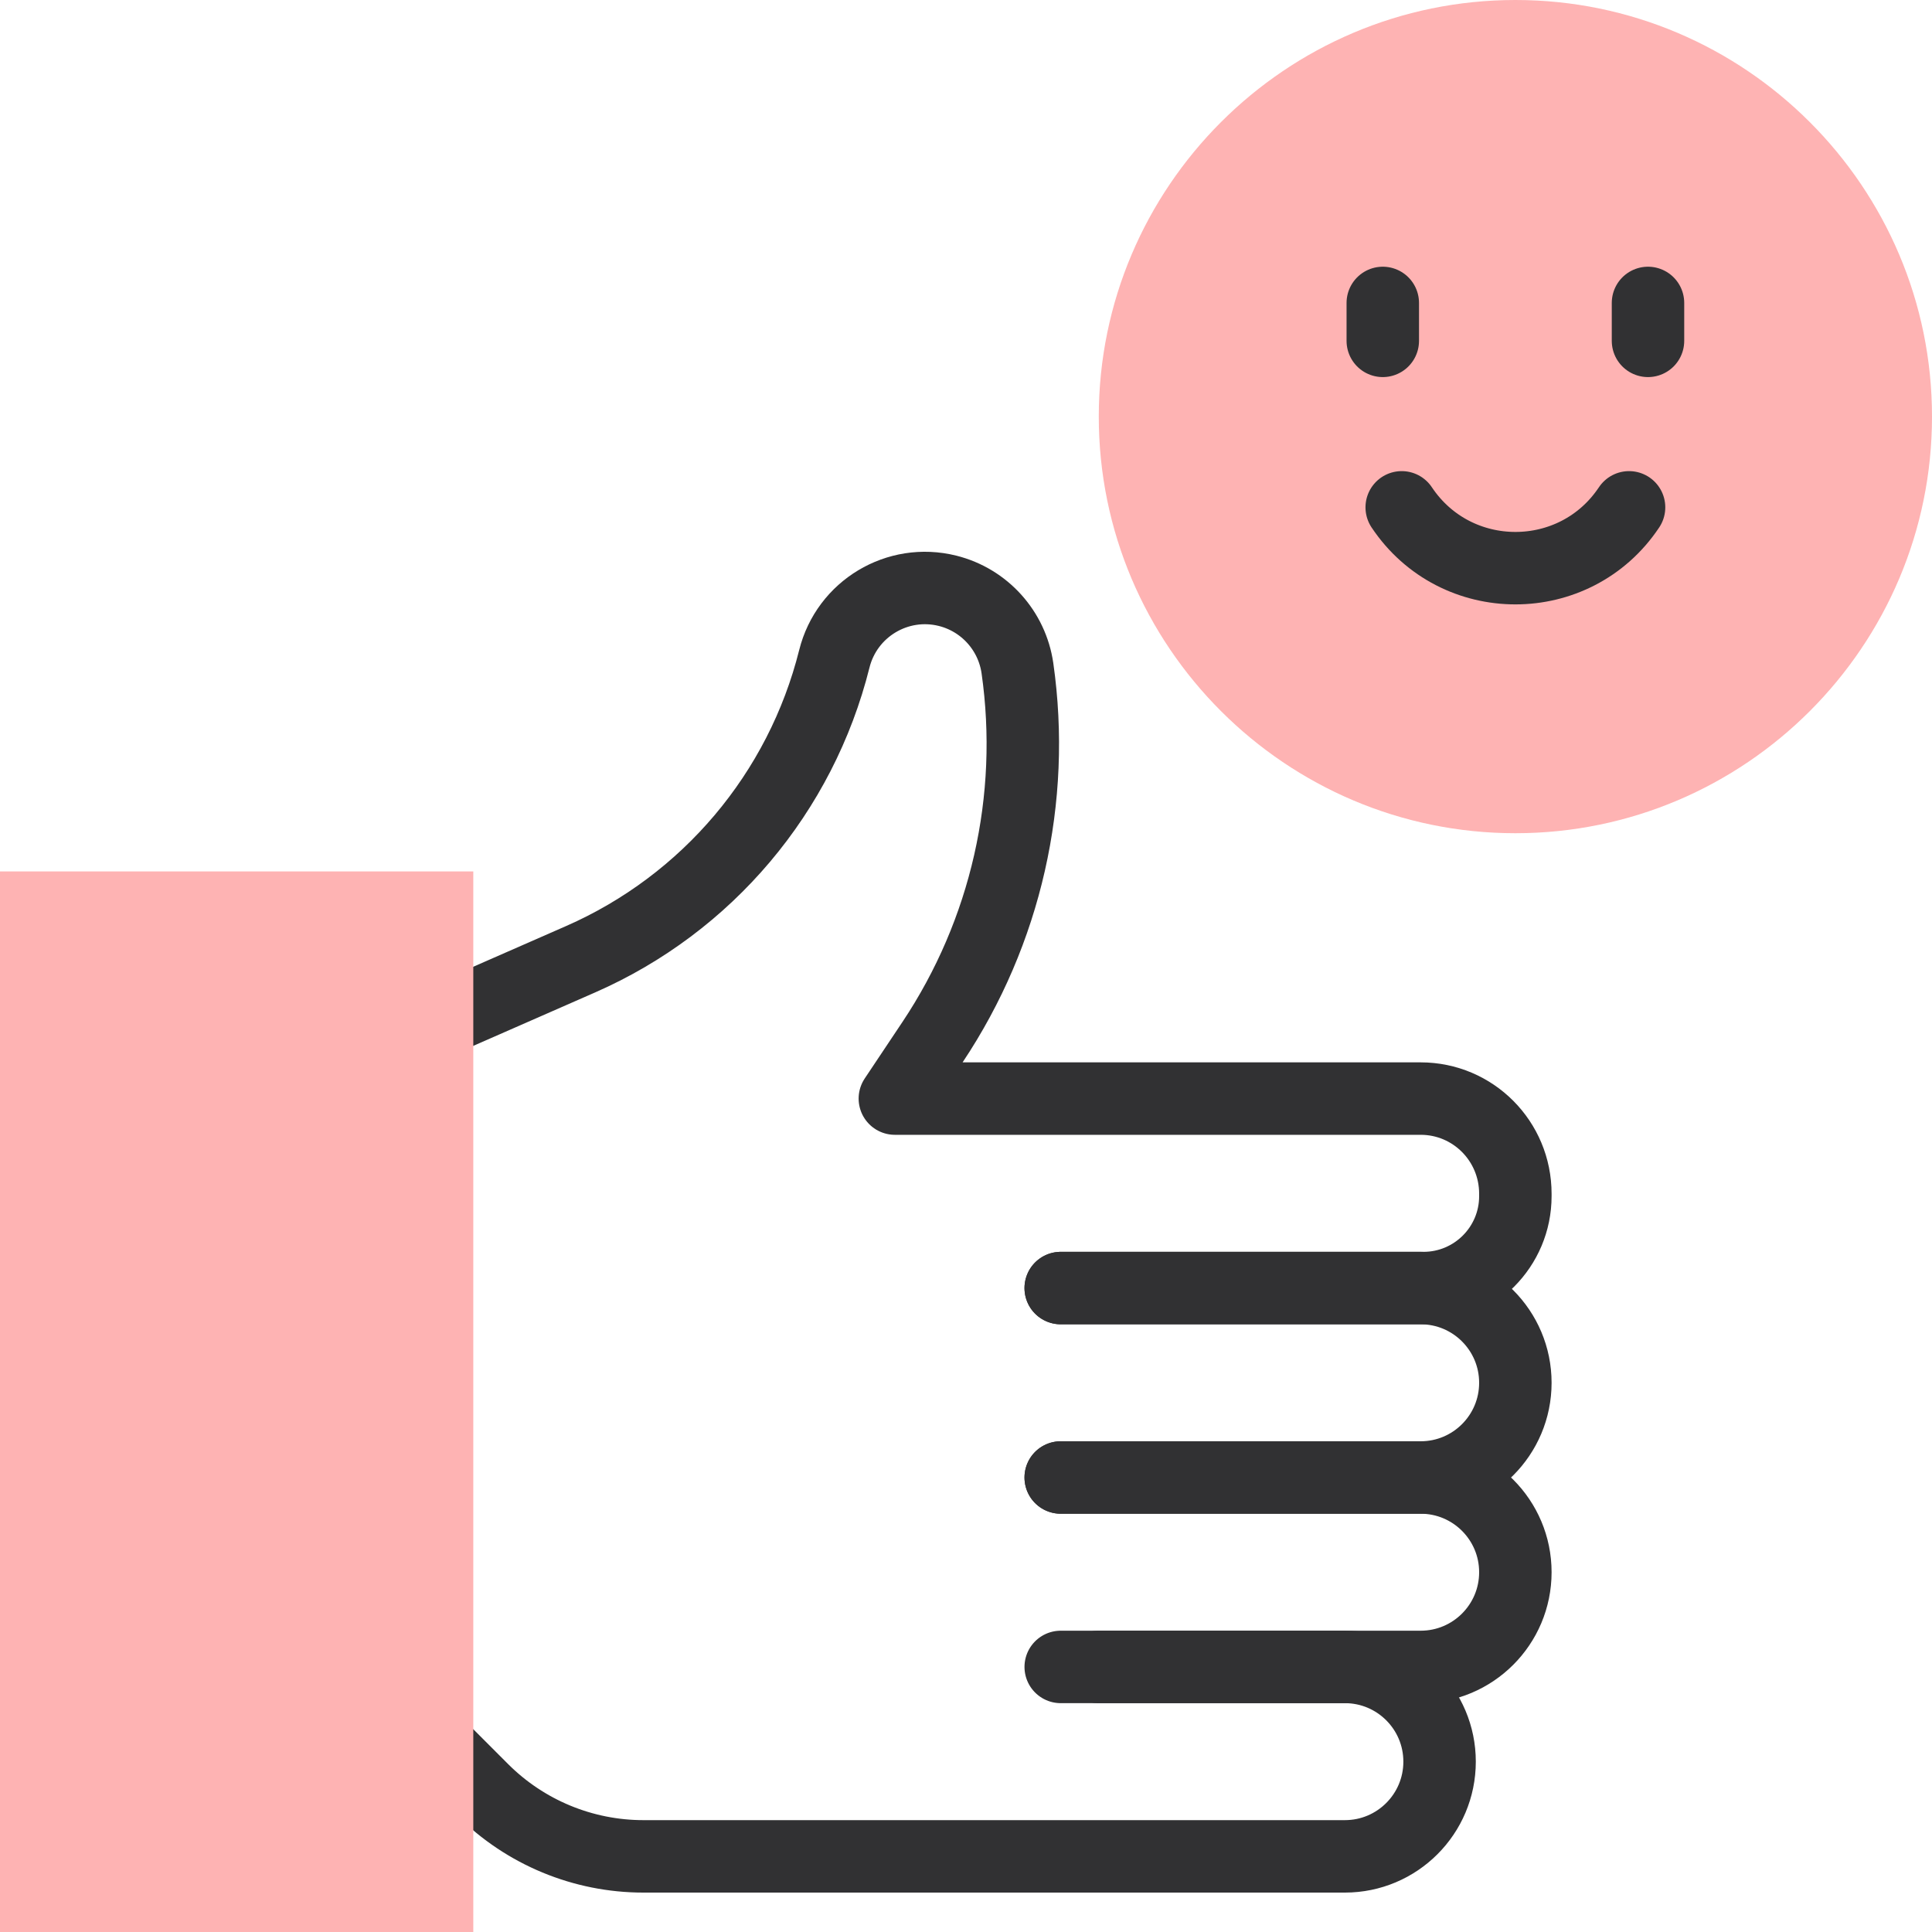 <svg xmlns="http://www.w3.org/2000/svg" fill="none" viewBox="0 0 40 40" height="40" width="40">
<g clip-path="url(#clip0_1551_81938)" id="satisfaction 1">
<g id="Group">
<g id="Group_2">
<path stroke-linejoin="round" stroke-linecap="round" stroke-miterlimit="10" stroke-width="1.5" stroke="#313133" d="M21.961 26.668L29.471 26.668C30.522 26.668 31.374 25.816 31.374 24.765V24.716C31.374 23.623 30.496 22.745 29.413 22.745H18.527L19.31 21.572C20.826 19.297 21.451 16.542 21.065 13.835C20.953 13.057 20.382 12.423 19.619 12.232C18.583 11.973 17.533 12.603 17.274 13.64C16.58 16.414 14.64 18.711 12.021 19.86L9.018 21.177" id="XMLID_1067_"></path>
<path stroke-linejoin="round" stroke-linecap="round" stroke-miterlimit="10" stroke-width="1.5" stroke="#313133" d="M21.961 26.668H29.413C30.496 26.668 31.374 27.546 31.374 28.629C31.374 29.712 30.496 30.59 29.413 30.59H21.961" id="XMLID_1066_"></path>
<path stroke-linejoin="round" stroke-linecap="round" stroke-miterlimit="10" stroke-width="1.5" stroke="#313133" d="M21.961 30.59H29.413C30.496 30.59 31.374 31.468 31.374 32.551C31.374 33.634 30.496 34.512 29.413 34.512H22.745" id="XMLID_1065_"></path>
<path stroke-linejoin="round" stroke-linecap="round" stroke-miterlimit="10" stroke-width="1.5" stroke="#313133" d="M21.961 34.512H27.844C28.927 34.512 29.805 35.39 29.805 36.473C29.805 37.556 28.927 38.434 27.844 38.434H21.176H13.32C12.072 38.434 10.875 37.938 9.992 37.056L9.018 36.081" id="XMLID_1064_"></path>
</g>
<g id="Group_3">
<g id="XMLID_1061_">
<path fill="#FEB3B3" d="M31.375 17.251C26.619 17.251 22.749 13.382 22.749 8.626C22.749 3.869 26.619 0 31.375 0C36.131 0 40 3.869 40 8.626C40 13.382 36.131 17.251 31.375 17.251Z" id="Vector"></path>
</g>
<g id="XMLID_1068_">
<path fill="#FEB3B3" d="M9.799 40H0V18.042H9.799V40Z" id="Vector_2"></path>
</g>
</g>
<g id="Group_4">
<path stroke-linejoin="round" stroke-linecap="round" stroke-miterlimit="10" stroke-width="1.5" stroke="#313133" d="M28.629 6.272V7.057" id="XMLID_1060_"></path>
<path stroke-linejoin="round" stroke-linecap="round" stroke-miterlimit="10" stroke-width="1.5" stroke="#313133" d="M34.12 6.272V7.057" id="XMLID_1059_"></path>
<path stroke-linejoin="round" stroke-linecap="round" stroke-miterlimit="10" stroke-width="1.5" stroke="#313133" d="M29.021 10.504C30.141 12.183 32.609 12.183 33.728 10.504" id="XMLID_1058_"></path>
</g>
</g>
</g>
<defs>
<clipPath id="clip0_1551_81938">
<rect fill="white" height="40" width="40"></rect>
</clipPath>
</defs>
</svg>

